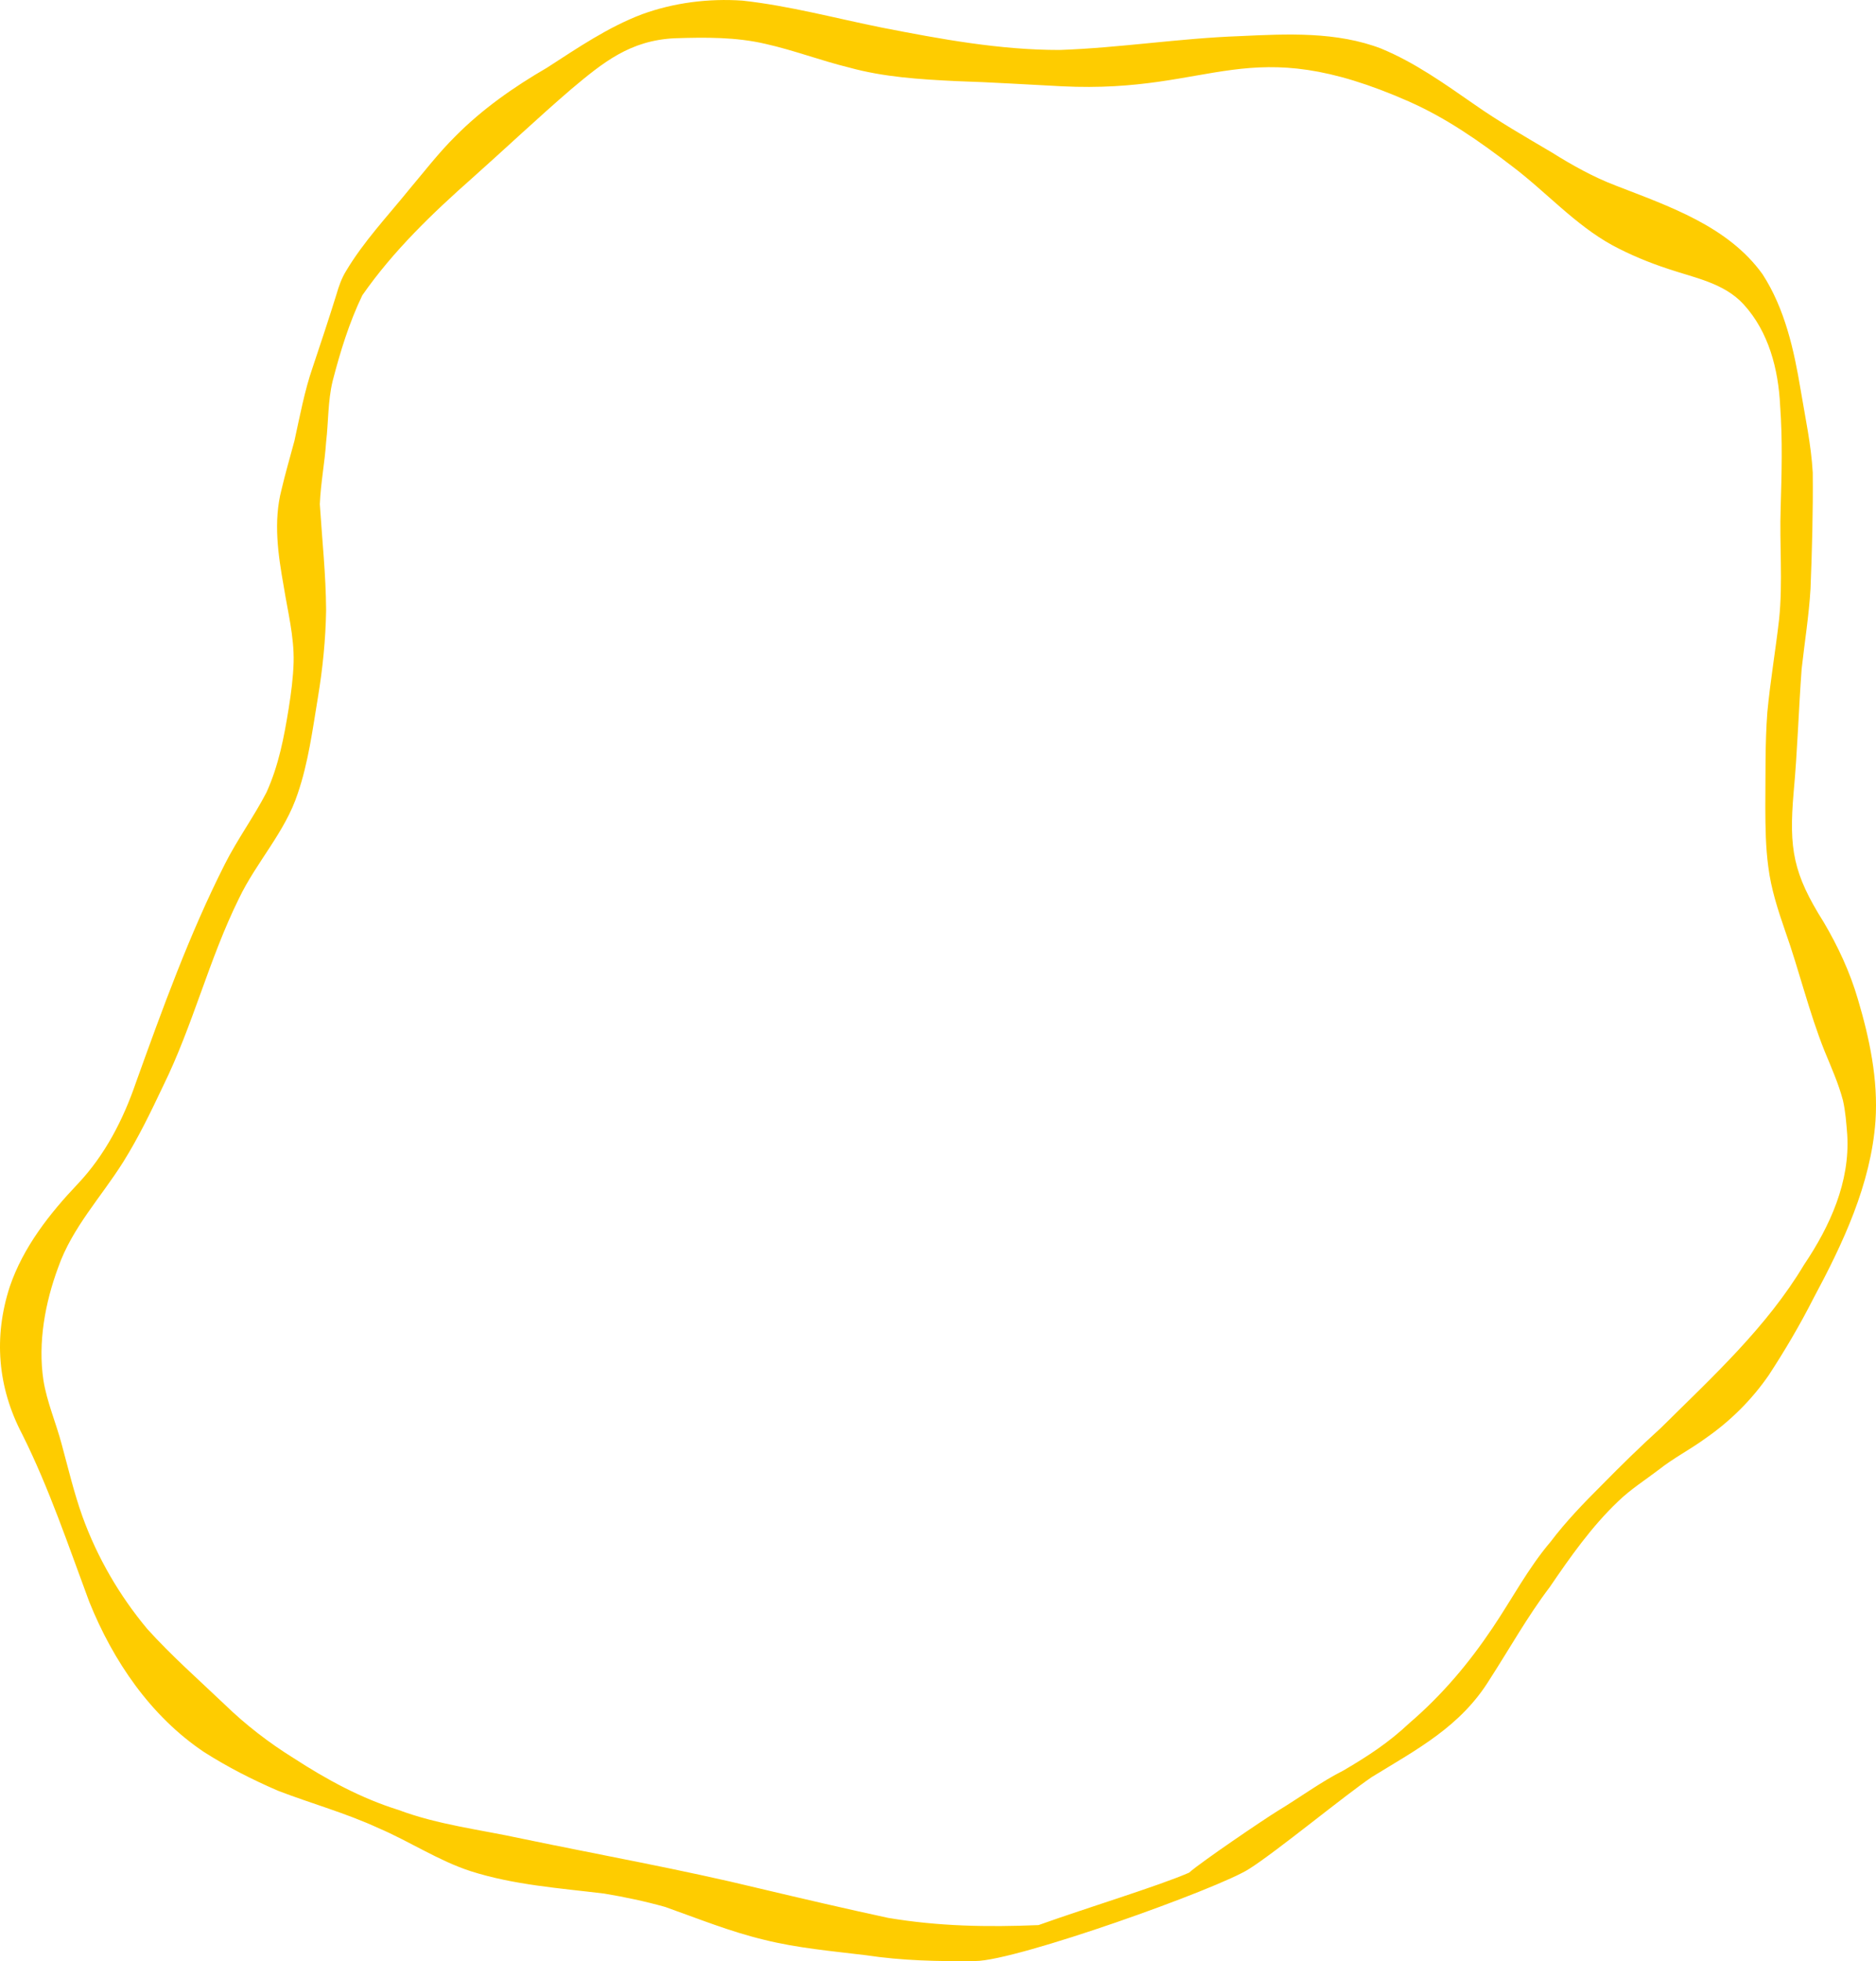 <?xml version="1.0" encoding="UTF-8"?><svg id="Ebene_2" xmlns="http://www.w3.org/2000/svg" xmlns:xlink="http://www.w3.org/1999/xlink" viewBox="0 0 479.88 501.41"><defs><style>.cls-1,.cls-2{fill:none;}.cls-3{fill:#fecc00;}.cls-2{clip-path:url(#clippath);}</style><clipPath id="clippath"><rect class="cls-1" width="479.88" height="501.41"/></clipPath></defs><g id="Ebene_1-2"><g class="cls-2"><path class="cls-3" d="m360.54,26.01c-41.79-18.43-49.45-1.99-88.93-3.95-9.01-.45-18.01-1.04-27.02-1.32-9.22-.45-18.47-1.01-27.41-3.48-7.19-1.76-14.13-4.42-21.28-6.02-7.63-1.8-15.52-1.71-23.31-1.46-11.39.55-18.24,6.1-26.58,13.11-8.51,7.32-16.69,15.05-25.08,22.52-10.3,9.1-20.38,18.78-28.25,30.09-3.36,6.97-5.66,14.47-7.6,21.96-1.23,5.14-1.05,10.37-1.66,15.55-.35,5.31-1.4,10.58-1.61,15.91.58,9.04,1.56,18.06,1.61,27.12-.12,7.49-.88,14.95-2.11,22.35-1.36,8.21-2.43,16.53-5.13,24.44-3.22,9.9-10.63,17.61-15.07,26.92-7.64,15.44-11.74,32.39-19.36,47.86-3.13,6.61-6.32,13.22-10.2,19.43-5.62,8.96-13.08,16.82-16.65,26.96-3.37,9.08-5.24,19.29-3.79,28.91.91,5.63,3.23,10.9,4.68,16.39,1.68,6.17,3.14,12.4,5.3,18.43,3.78,10.45,9.44,20.2,16.56,28.73,6.2,6.87,13.15,12.98,19.84,19.35,5.36,5.2,11.28,9.76,17.62,13.7,8.38,5.44,17.23,10.27,26.8,13.24,10.16,3.82,20.99,5.04,31.55,7.34,20.27,4.22,40.68,7.85,60.8,12.74,10.94,2.59,21.9,5.15,32.9,7.52,12.89,2.17,25.42,2.4,38.49,1.85,12.78-4.57,30.36-9.88,38.49-13.39,3.33-2.91,18.91-13.46,22.67-15.79,5.32-3.2,11.3-7.58,16.85-10.35,6.35-3.73,11.54-7.11,16.91-12.16,8.33-7.15,15.15-15.24,21.21-24.27,4.96-7.35,9.1-15.28,14.87-22.06,3.93-5.19,8.45-9.86,13.05-14.45,4.93-5.02,9.95-9.93,15.16-14.65,13.25-13.13,27.01-25.68,36.62-41.72,6.62-9.83,11.8-21.18,11.04-33.28-.23-2.93-.44-5.86-1.09-8.73-1.14-4.34-2.99-8.43-4.69-12.58-4.01-10.01-6.48-20.55-10.08-30.71-1.85-5.36-3.63-10.79-4.33-16.44-.68-5.06-.74-10.16-.76-15.26.08-8.1-.09-16.22.52-24.29.75-7.96,2.11-15.84,3.01-23.78.98-9.5.06-19.06.4-28.58.25-8.66.5-17.32-.14-25.98-.45-9.3-2.91-18.88-9.33-25.9-5.01-5.49-12.6-6.8-19.35-9.09-4.89-1.61-9.67-3.58-14.21-6.02-9.62-5.27-17-13.68-25.71-20.24-8.19-6.28-16.74-12.27-26.22-16.46m-7.11-13.54c8.52,3.53,16.07,8.93,23.61,14.15,6.37,4.48,13.13,8.34,19.83,12.3,5.24,3.28,10.64,6.31,16.43,8.52,13.56,5.27,28.73,10.37,37.56,22.67,5.7,8.81,8.04,19.3,9.74,29.53,1.17,7.05,2.7,14.05,3.1,21.2.1,9.9-.18,19.82-.57,29.71-.41,6.86-1.51,13.65-2.27,20.47-.78,10.51-1.07,21.07-2.05,31.57-1.24,14.51-.1,20.79,7.67,33.14,3.67,6.21,6.73,12.77,8.76,19.71,2.99,10.05,5.22,20.58,4.51,31.13-1.18,16.27-8.36,31.4-15.97,45.57-3.39,6.67-7.21,13.14-11.3,19.4-4.37,6.35-9.92,11.85-16.26,16.23-3.85,2.82-8.14,5-11.88,7.97-3.52,2.68-7.27,5.05-10.46,8.15-6.77,6.45-12.19,14.16-17.44,21.86-5.72,7.54-10.32,15.8-15.45,23.74-7.4,11.96-18.48,17.73-30.07,24.84-6.91,4.68-24.28,18.99-31.33,23.46-7.78,5.06-59.61,23.59-70.13,23.59-9.34.12-18.67-.08-27.92-1.48-8.77-1.07-17.63-1.83-26.23-3.99-8.6-2.07-16.81-5.4-25.13-8.35-5.15-1.45-10.38-2.55-15.65-3.43-11.45-1.39-23.1-2.2-34.15-5.73-8.18-2.65-15.62-7.62-23.58-11.01-8.28-3.83-17.09-6.25-25.59-9.51-6.57-2.82-13-6.1-19.03-9.94-13.66-9.16-23.25-23.29-29.34-38.39-5.37-14.43-10.27-29.08-17.17-42.88-6.28-11.96-7.35-24.86-3.17-37.7,3.43-10.1,10.19-18.71,17.46-26.35,6.91-7.33,11.58-16.4,14.82-25.87,6.8-18.89,13.66-37.89,22.74-55.83,3.19-6.32,7.39-12.05,10.65-18.34,3.15-6.98,4.47-14.02,5.67-21.42.63-3.94,1.15-7.89,1.27-11.88.15-6.57-1.52-12.97-2.54-19.41-1.45-8.12-2.67-16.54-.57-24.65.98-4.21,2.21-8.35,3.32-12.53,1.35-6.17,2.61-12.87,4.65-18.74,2.08-6.21,4.15-12.42,6.09-18.67.6-2.09,1.33-4.18,2.49-6.04,4.46-7.48,10.53-13.91,16-20.66,3.9-4.62,7.58-9.43,11.89-13.7,6.87-6.96,15.02-12.67,23.46-17.56,7.81-5.04,15.62-10.39,24.36-13.69,8.17-2.97,17-4.07,25.65-3.48,12.09,1.33,23.86,4.53,35.77,6.92,14.95,2.92,30.05,5.71,45.34,5.7,15.4-.53,30.68-2.99,46.09-3.54,12.15-.57,24.8-1.22,36.35,3.24"/></g></g></svg>